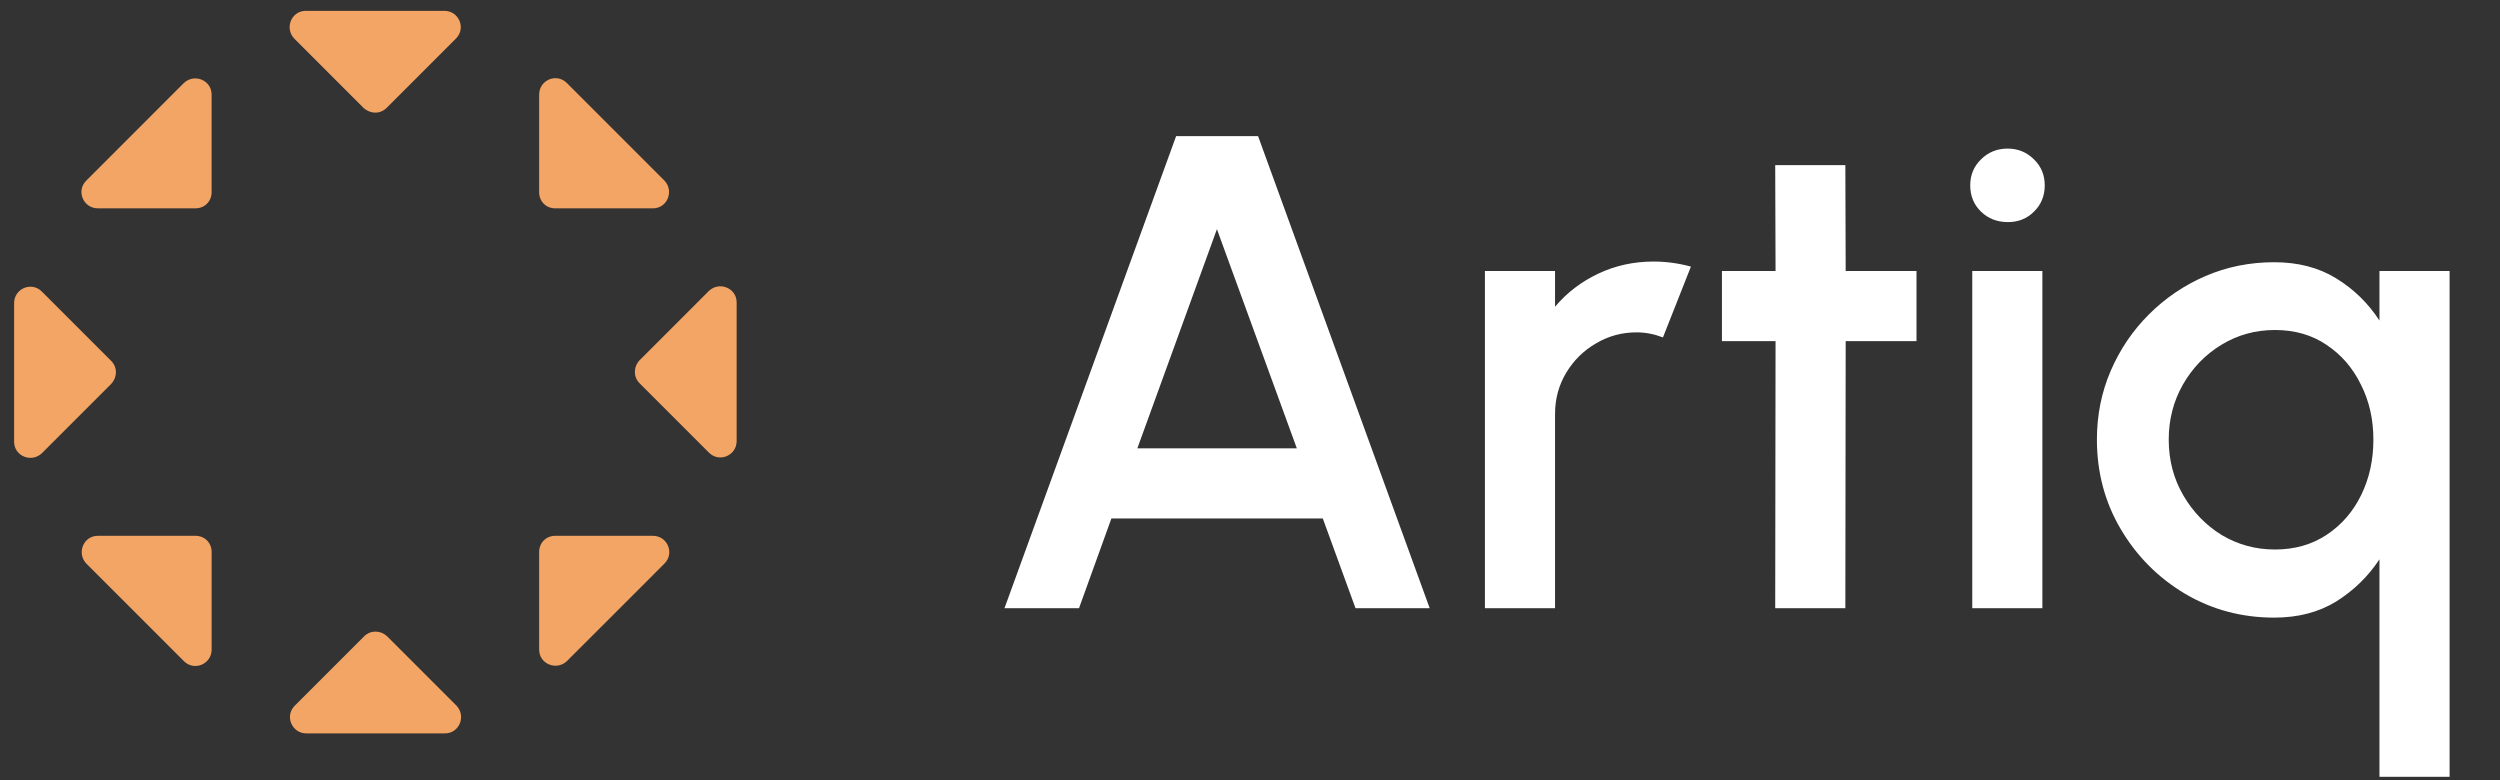 <svg width="173" height="54" viewBox="0 0 173 54" fill="none" xmlns="http://www.w3.org/2000/svg">
<rect x="0" y="0" width="173" height="54" fill="#333333" stroke="none"/>
<path d="M81.388 9.419H87.058L98.934 42.086H93.801L91.538 35.879H76.908L74.668 42.086H69.511L81.388 9.419ZM78.704 31.026H89.741L84.211 15.859L78.704 31.026ZM102.756 42.086V18.753H107.609V21.226C108.418 20.262 109.414 19.499 110.596 18.939C111.778 18.379 113.054 18.099 114.422 18.099C115.294 18.099 116.157 18.216 117.012 18.449L115.076 23.349C114.469 23.116 113.862 22.999 113.256 22.999C112.229 22.999 111.288 23.256 110.432 23.769C109.577 24.267 108.892 24.944 108.379 25.799C107.866 26.655 107.609 27.604 107.609 28.646V42.086H102.756ZM132.621 23.606H127.721L127.698 42.086H122.845L122.868 23.606H119.158V18.753H122.868L122.845 11.426H127.698L127.721 18.753H132.621V23.606ZM136.48 18.753H141.333V42.086H136.48V18.753ZM138.953 15.369C138.206 15.369 137.584 15.128 137.086 14.646C136.589 14.164 136.34 13.557 136.34 12.826C136.34 12.11 136.589 11.511 137.086 11.029C137.584 10.531 138.199 10.283 138.93 10.283C139.645 10.283 140.252 10.531 140.75 11.029C141.247 11.511 141.496 12.11 141.496 12.826C141.496 13.557 141.247 14.164 140.75 14.646C140.267 15.128 139.669 15.369 138.953 15.369ZM157.379 42.739C155.123 42.739 153.062 42.187 151.196 41.083C149.345 39.978 147.867 38.493 146.762 36.626C145.658 34.759 145.106 32.69 145.106 30.419C145.106 28.724 145.425 27.137 146.062 25.659C146.7 24.181 147.579 22.883 148.699 21.763C149.835 20.627 151.141 19.74 152.619 19.103C154.097 18.465 155.683 18.146 157.379 18.146C159.028 18.146 160.459 18.519 161.672 19.266C162.886 20.013 163.881 20.985 164.659 22.183V18.753H169.512V53.753H164.659V38.703C163.881 39.885 162.886 40.857 161.672 41.619C160.459 42.366 159.028 42.739 157.379 42.739ZM157.426 22.836C156.072 22.836 154.836 23.178 153.716 23.863C152.596 24.547 151.709 25.465 151.056 26.616C150.402 27.767 150.076 29.035 150.076 30.419C150.076 31.835 150.41 33.118 151.079 34.269C151.748 35.42 152.635 36.338 153.739 37.023C154.859 37.691 156.088 38.026 157.426 38.026C158.795 38.026 159.992 37.684 161.019 36.999C162.046 36.315 162.839 35.397 163.399 34.246C163.959 33.095 164.239 31.819 164.239 30.419C164.239 29.019 163.951 27.752 163.376 26.616C162.816 25.465 162.022 24.547 160.996 23.863C159.985 23.178 158.795 22.836 157.426 22.836Z" fill="white"/>
<path d="M14.643 13.297V6.542C14.643 5.543 13.444 5.064 12.724 5.743L5.97 12.498C5.25 13.217 5.77 14.416 6.769 14.416H13.524C14.163 14.416 14.643 13.936 14.643 13.297Z" fill="#F3A566"/>
<path d="M37.309 38.197V44.952C37.309 45.951 38.508 46.431 39.227 45.751L45.982 38.997C46.701 38.277 46.181 37.078 45.182 37.078H38.428C37.788 37.078 37.309 37.558 37.309 38.197Z" fill="#F3A566"/>
<path d="M13.525 37.078H6.771C5.772 37.078 5.292 38.277 5.971 38.997L12.726 45.751C13.445 46.471 14.645 45.951 14.645 44.952V38.197C14.645 37.558 14.165 37.078 13.525 37.078Z" fill="#F3A566"/>
<path d="M38.428 14.418H45.182C46.181 14.418 46.661 13.219 45.982 12.5L39.227 5.745C38.508 5.026 37.309 5.545 37.309 6.544V13.299C37.309 13.938 37.788 14.418 38.428 14.418Z" fill="#F3A566"/>
<path d="M26.755 7.465L31.551 2.668C32.271 1.949 31.751 0.75 30.752 0.75H21.16C20.16 0.75 19.681 1.949 20.36 2.668L25.156 7.465C25.636 7.904 26.315 7.904 26.755 7.465Z" fill="#F3A566"/>
<path d="M25.195 44.037L20.399 48.833C19.68 49.552 20.2 50.751 21.199 50.751H30.791C31.79 50.751 32.27 49.552 31.59 48.833L26.794 44.037C26.315 43.597 25.635 43.597 25.195 44.037Z" fill="#F3A566"/>
<path d="M7.691 24.971L2.895 20.175C2.176 19.455 0.977 19.975 0.977 20.974V30.567C0.977 31.566 2.176 32.045 2.895 31.366L7.691 26.57C8.131 26.09 8.131 25.411 7.691 24.971Z" fill="#F3A566"/>
<path d="M44.261 26.525L49.057 31.321C49.777 32.04 50.976 31.521 50.976 30.521V20.929C50.976 19.93 49.777 19.45 49.057 20.13L44.261 24.926C43.822 25.405 43.822 26.085 44.261 26.525Z" fill="#F3A566"/>
</svg>
